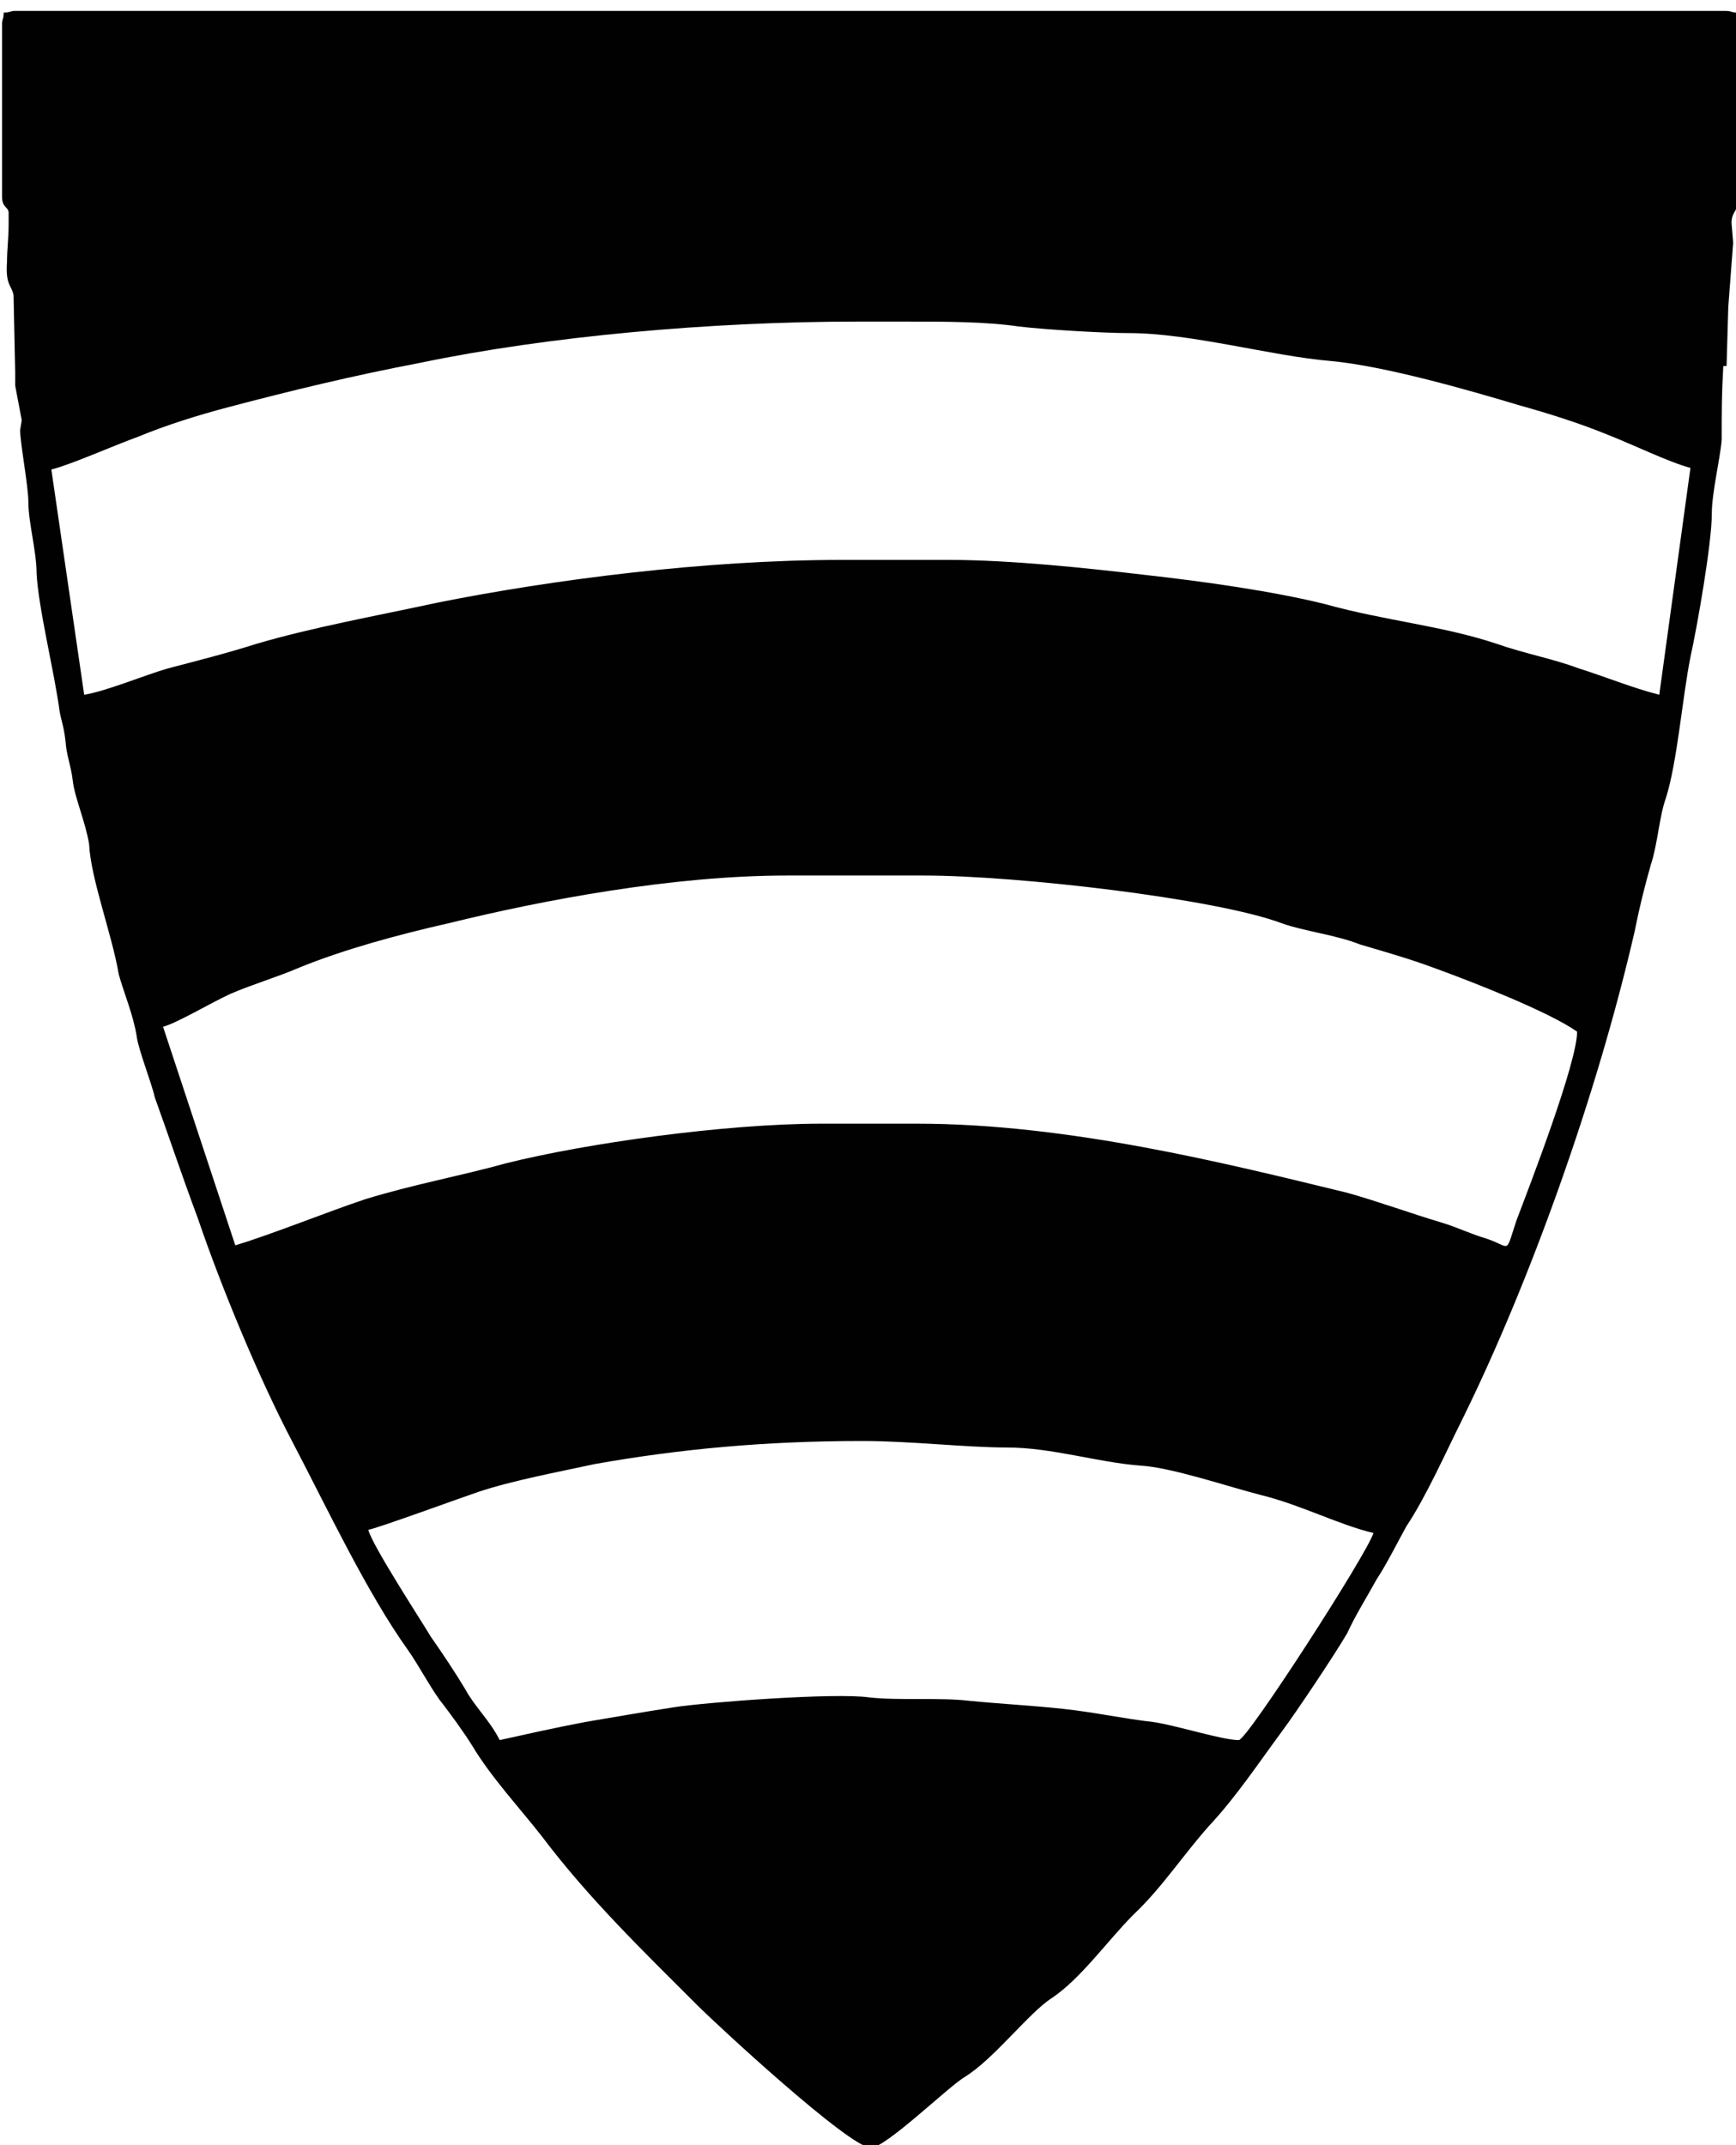 <?xml version="1.0" encoding="iso-8859-1"?>
<!-- Generator: Adobe Illustrator 16.0.0, SVG Export Plug-In . SVG Version: 6.00 Build 0)  -->
<!DOCTYPE svg PUBLIC "-//W3C//DTD SVG 1.0//EN" "http://www.w3.org/TR/2001/REC-SVG-20010904/DTD/svg10.dtd">
<svg version="1.0" id="Layer_1" xmlns="http://www.w3.org/2000/svg" xmlns:xlink="http://www.w3.org/1999/xlink" x="0px" y="0px"
	 width="100px" height="123.521px" viewBox="0 0 100 123.521" enable-background="new 0 0 100 123.521" xml:space="preserve">
<g>
	<path fill-rule="evenodd" clip-rule="evenodd" fill="#010101" d="M21.216,88.091c0.285,0,5.489-1.896,6.34-2.181
		c1.986-0.66,4.541-1.132,6.716-1.604c4.825-0.854,9.745-1.326,15.422-1.326c2.744,0,5.959,0.375,8.325,0.375
		c2.556,0,5.202,0.854,7.664,1.042c1.795,0.097,5.108,1.229,7.001,1.708c2.271,0.563,4.445,1.701,6.432,2.174
		c-0.379,1.229-7.282,11.925-7.758,11.925c-0.945,0-3.595-0.848-4.918-1.041c-1.705-0.188-3.406-0.569-5.205-0.758
		c-1.702-0.188-3.595-0.284-5.487-0.472c-1.608-0.188-4.066,0-5.675-0.188c-1.988-0.285-9.461,0.284-11.259,0.569
		c-1.799,0.278-3.407,0.563-5.108,0.848c-1.988,0.382-3.217,0.666-4.921,1.041c-0.567-1.132-1.418-1.889-1.986-2.931
		c-0.568-0.951-1.325-2.084-1.986-3.028C24.245,93.293,21.406,88.939,21.216,88.091L21.216,88.091z M9.392,59.125
		c0.757-0.188,2.837-1.419,3.879-1.893c1.323-0.568,2.648-0.946,3.973-1.514c2.554-1.042,5.676-1.893,8.609-2.556
		c5.393-1.325,12.867-2.745,19.489-2.745h7.854c5.394,0,16.84,1.325,20.625,2.745c1.323,0.474,3.122,0.664,4.539,1.231
		c1.607,0.472,2.935,0.851,4.448,1.418c2.08,0.759,6.432,2.462,8.039,3.598c0,1.799-2.743,8.895-3.5,10.888
		c-0.66,1.986-0.281,1.514-1.702,1.035c-0.944-0.278-1.701-0.66-2.649-0.944c-1.607-0.473-3.688-1.229-5.394-1.702
		c-7.001-1.701-16.082-3.979-24.785-3.979h-5.488c-5.581,0-13.622,1.139-18.164,2.278c-2.744,0.757-5.394,1.229-8.137,2.076
		c-2.27,0.758-5.298,1.993-7.474,2.653L9.392,59.125z M2.958,27.037c1.135-0.283,3.689-1.42,5.013-1.893
		c1.61-0.663,3.407-1.231,5.204-1.703c3.596-0.946,7.097-1.799,11.069-2.556c7.284-1.516,16.65-2.367,25.166-2.367h2.837
		c2.084,0,4.543,0,6.436,0.283c1.607,0.189,4.917,0.38,6.338,0.38c3.594,0,8.23,1.325,11.637,1.608
		c3.122,0.285,8.043,1.705,10.88,2.556c1.702,0.474,3.501,1.042,5.108,1.704c1.229,0.474,3.595,1.609,4.73,1.894L95.58,40.006
		c-1.514-0.379-3.125-1.042-4.636-1.516c-1.515-0.567-3.122-0.851-4.733-1.418c-3.122-1.042-6.432-1.325-9.838-2.273
		c-3.028-0.757-7.096-1.325-10.502-1.703c-3.216-0.378-7.661-0.853-11.162-0.853h-6.245c-7.852,0-16.65,1.137-23.273,2.462
		c-3.5,0.757-7.19,1.42-10.408,2.367c-1.797,0.568-3.312,0.946-5.108,1.418c-1.325,0.379-3.594,1.327-4.826,1.516L2.958,27.037z
		 M16.865,83.07c1.986,3.792,4.257,8.619,6.623,11.932c0.662,0.945,1.135,1.89,1.797,2.834c0.664,0.854,1.42,1.896,1.893,2.653
		c1.136,1.896,2.744,3.598,4.068,5.299c2.648,3.508,5.77,6.536,8.892,9.654c1.136,1.139,8.8,8.237,10.029,8.237
		c0.851,0,4.445-3.501,5.394-4.07c1.701-1.042,3.688-3.688,5.015-4.542c1.701-1.139,3.216-3.313,4.729-4.827
		c1.608-1.514,2.838-3.41,4.352-5.111c1.514-1.611,2.837-3.598,4.164-5.396c0.851-1.139,3.122-4.543,3.781-5.682
		c0.476-1.041,1.136-2.083,1.705-3.118c0.566-0.854,1.229-2.181,1.702-3.035c1.136-1.701,2.271-4.258,3.216-6.146
		c3.879-7.862,7.758-18.65,9.936-28.115c0.284-1.42,0.566-2.556,0.944-3.881c0.379-1.137,0.476-2.745,0.852-3.787
		c0.663-2.082,0.947-5.773,1.42-8.14c0.379-1.703,1.229-6.532,1.229-8.235c0-1.231,0.473-3.124,0.569-4.259
		c0-1.704,0-2.651,0.094-4.259h0.188l0.098-3.408l0.281-3.691l-0.094-1.136c0-0.663,0.378-0.663,0.378-1.325V1.387
		c0-0.285,0-0.285-0.094-0.664c-0.284,0-0.284-0.094-0.663-0.094H0.876c-0.283,0-0.283,0.094-0.662,0.094
		c0,0.378-0.095,0.378-0.095,0.664v9.938c0,0.662,0.378,0.568,0.378,0.946v0.568c0,0.946-0.094,1.514-0.094,2.271
		c-0.096,1.327,0.283,1.327,0.378,1.895l0.094,4.448v0.757l0.378,1.988L1.16,24.766c0,0.757,0.474,3.217,0.474,4.164
		c0,1.137,0.473,2.841,0.473,4.072c0.095,1.986,1.042,5.773,1.325,7.951c0.095,0.568,0.285,0.946,0.378,2.082
		c0.096,0.664,0.285,1.136,0.378,1.893c0.094,0.947,0.757,2.462,0.946,3.692c0.094,1.988,1.325,5.207,1.704,7.478
		c0.283,1.042,0.851,2.367,1.04,3.598c0.094,0.757,0.851,2.649,1.04,3.501c0.853,2.366,1.61,4.638,2.46,6.908
		C12.797,74.27,14.973,79.479,16.865,83.07L16.865,83.07z"/>
</g>
<g>
</g>
<g>
</g>
<g>
</g>
<g>
</g>
<g>
</g>
<g>
</g>
</svg>
